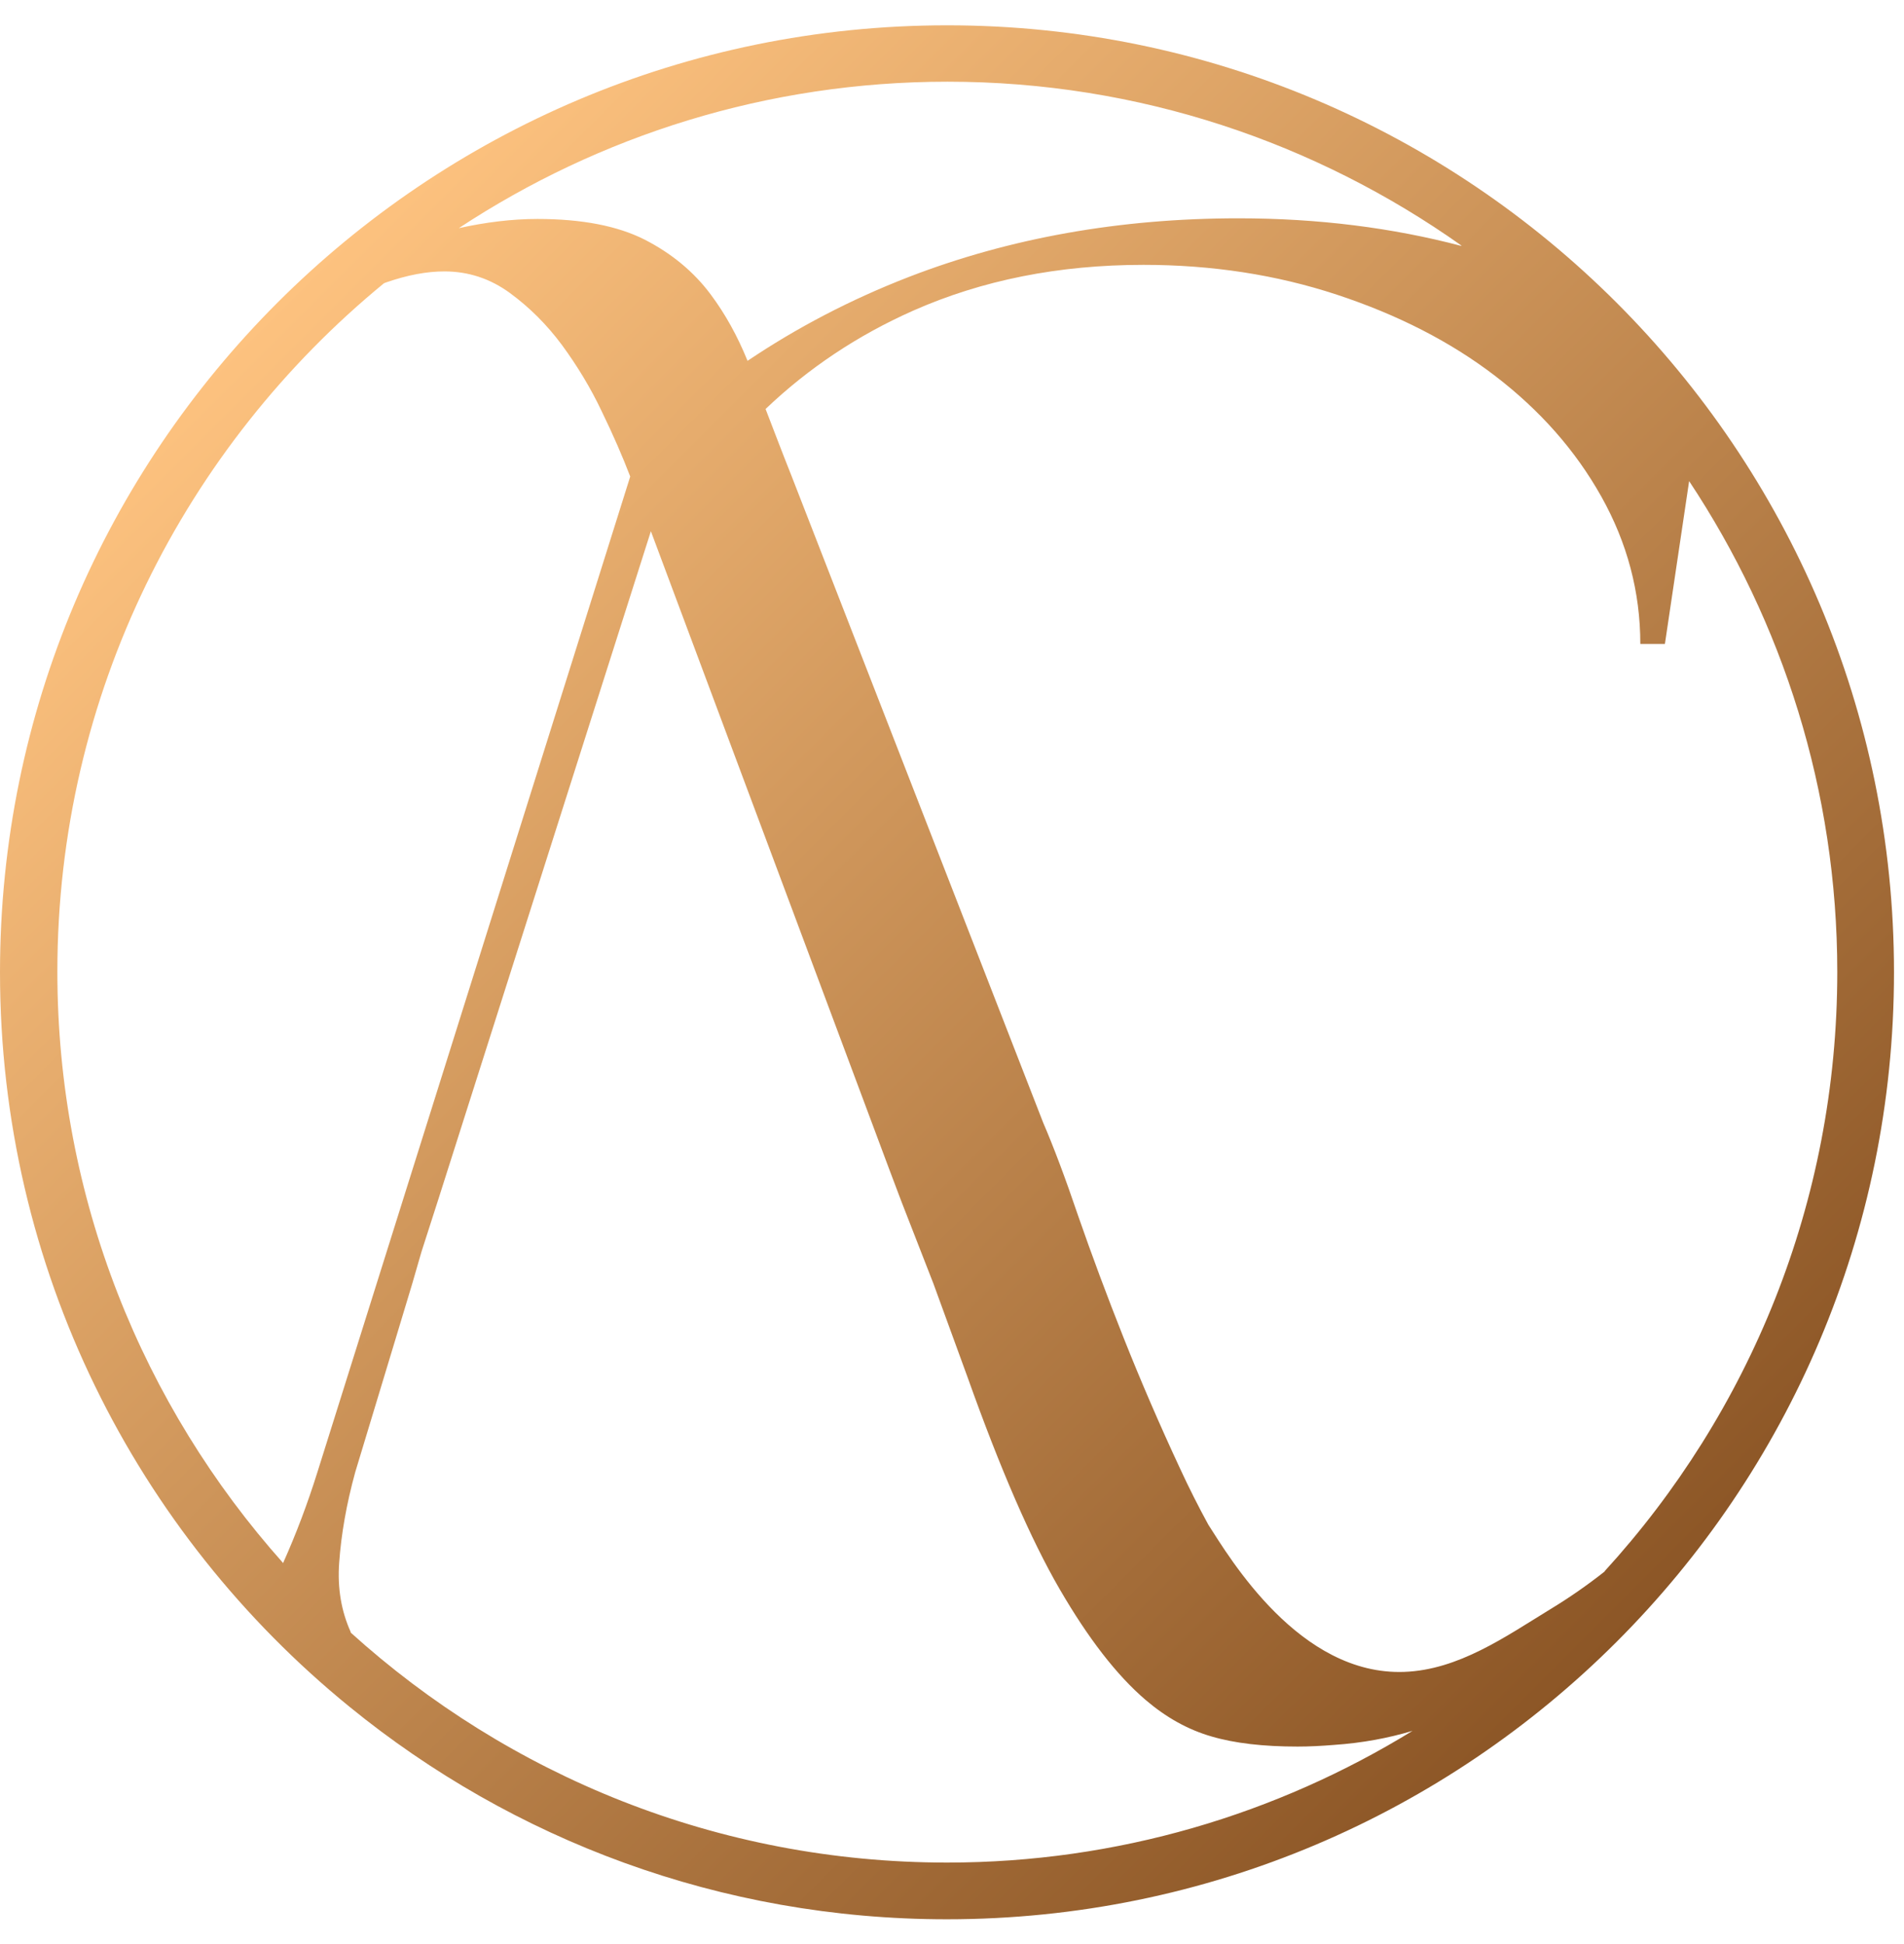 <svg width="47" height="48" viewBox="0 0 47 48" fill="none" xmlns="http://www.w3.org/2000/svg">
<path d="M23.38 0.625C10.469 0.625 0 11.094 0 24.005C0 31.327 3.365 37.856 8.632 42.143C12.653 45.42 17.782 47.386 23.372 47.386C36.284 47.386 46.753 36.917 46.753 24.005C46.753 11.094 36.284 0.625 23.38 0.625ZM39.617 38.794C39.188 39.134 38.735 39.449 38.266 39.733C37.158 40.412 36.001 41.229 34.666 41.278C32.077 41.375 30.354 38.462 29.828 37.645C29.585 37.2 29.351 36.739 29.124 36.246C28.623 35.17 28.162 34.102 27.741 33.042C27.32 31.982 26.948 30.979 26.616 30.024C26.293 29.07 26.002 28.301 25.751 27.719L19.529 11.725C19.303 11.158 19.101 10.624 18.898 10.098C19.958 9.087 21.172 8.278 22.539 7.671C24.238 6.919 26.131 6.539 28.226 6.539C29.909 6.539 31.503 6.782 32.999 7.275C34.496 7.769 35.799 8.432 36.907 9.281C38.015 10.131 38.889 11.118 39.528 12.259C40.167 13.399 40.491 14.613 40.491 15.899H41.098L41.696 11.878C44.002 15.357 45.353 19.523 45.353 23.997C45.353 29.693 43.177 34.886 39.609 38.794H39.617ZM36.066 6.07C34.375 5.625 32.546 5.39 30.573 5.39C27.644 5.39 24.926 5.875 22.434 6.838C20.994 7.396 19.667 8.092 18.453 8.909C18.203 8.294 17.903 7.752 17.547 7.275C17.127 6.709 16.577 6.256 15.913 5.916C15.242 5.576 14.36 5.406 13.268 5.406C12.637 5.406 11.989 5.487 11.326 5.633C14.789 3.351 18.939 2.017 23.389 2.017C28.113 2.017 32.482 3.521 36.074 6.062L36.066 6.07ZM9.482 6.992C9.482 6.992 9.506 6.984 9.522 6.976C10.056 6.79 10.533 6.701 10.97 6.701C11.561 6.701 12.103 6.879 12.588 7.235C13.074 7.591 13.502 8.019 13.874 8.521C14.247 9.031 14.578 9.573 14.853 10.155C15.137 10.738 15.371 11.28 15.557 11.765L7.839 36.335C7.589 37.136 7.305 37.88 6.998 38.568C6.998 38.576 6.99 38.584 6.99 38.592C3.527 34.709 1.416 29.587 1.416 23.989C1.416 17.145 4.563 11.021 9.49 6.984L9.482 6.992ZM8.656 40.291C8.43 39.789 8.325 39.223 8.373 38.576C8.422 37.888 8.551 37.136 8.77 36.343L9.757 33.082L10.177 31.691L10.404 30.906L10.825 29.596L16.067 13.116L21.932 28.819L22.256 29.677L23.041 31.691L23.882 33.997C24.691 36.27 25.451 38.017 26.155 39.231C26.859 40.444 27.563 41.359 28.283 41.974C28.785 42.402 29.319 42.702 29.901 42.871C30.475 43.041 31.187 43.122 32.029 43.122C32.328 43.122 32.619 43.106 32.919 43.082C33.639 43.033 34.27 42.912 34.868 42.734C31.527 44.789 27.587 45.986 23.38 45.986C17.717 45.986 12.556 43.834 8.656 40.307V40.291Z" fill="url(#paint0_linear_1097_59362)"/>
<defs>
<linearGradient id="paint0_linear_1097_59362" x1="6.844" y1="7.469" x2="39.908" y2="40.533" gradientUnits="userSpaceOnUse">
<stop stop-color="#FDC27F"/>
<stop offset="1" stop-color="#8C5626"/>
</linearGradient>
</defs>
</svg>
